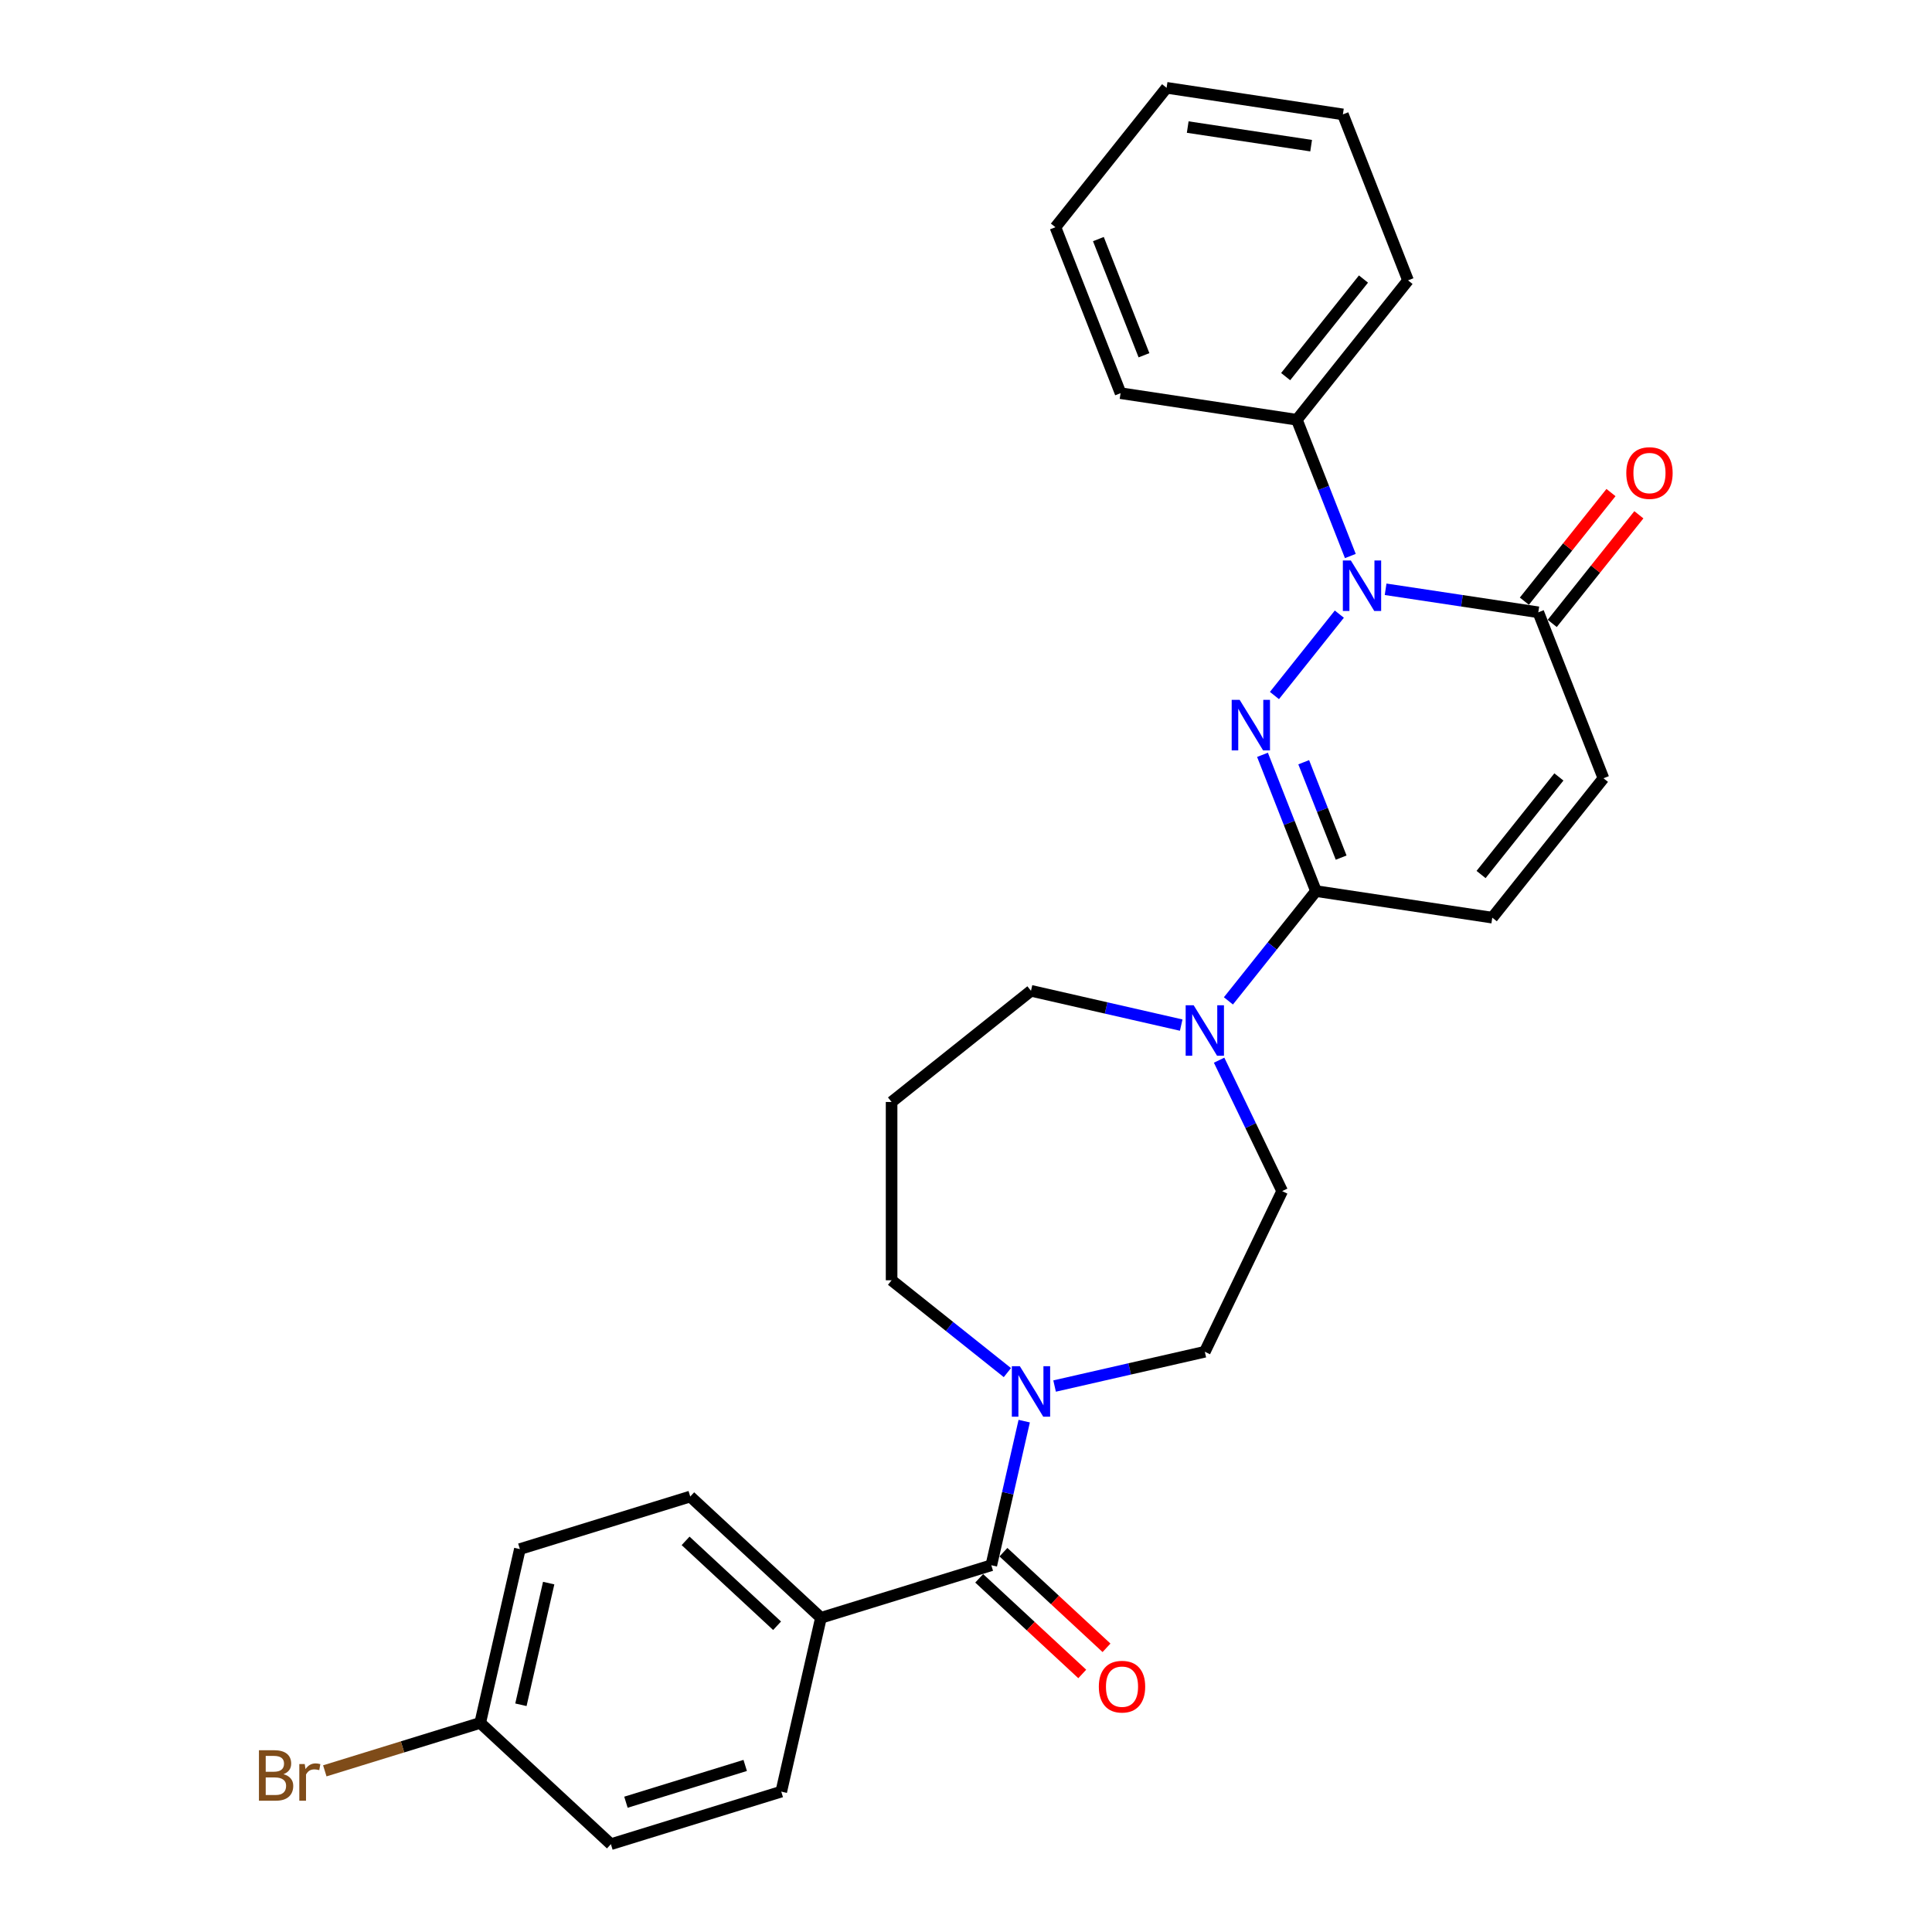 <?xml version='1.0' encoding='iso-8859-1'?>
<svg version='1.1' baseProfile='full'
              xmlns='http://www.w3.org/2000/svg'
                      xmlns:rdkit='http://www.rdkit.org/xml'
                      xmlns:xlink='http://www.w3.org/1999/xlink'
                  xml:space='preserve'
width='1000px' height='1000px' viewBox='0 0 1000 1000'>
<!-- END OF HEADER -->
<rect style='opacity:1.0;fill:#FFFFFF;stroke:none' width='1000' height='1000' x='0' y='0'> </rect>
<path class='bond-0' d='M 659.65,359.999 L 693.241,317.877' style='fill:none;fill-rule:evenodd;stroke:#0000FF;stroke-width:6px;stroke-linecap:butt;stroke-linejoin:miter;stroke-opacity:1' />
<path class='bond-1' d='M 653.466,390.695 L 667.306,425.96' style='fill:none;fill-rule:evenodd;stroke:#0000FF;stroke-width:6px;stroke-linecap:butt;stroke-linejoin:miter;stroke-opacity:1' />
<path class='bond-1' d='M 667.306,425.96 L 681.147,461.225' style='fill:none;fill-rule:evenodd;stroke:#000000;stroke-width:6px;stroke-linecap:butt;stroke-linejoin:miter;stroke-opacity:1' />
<path class='bond-1' d='M 674.799,394.531 L 684.487,419.217' style='fill:none;fill-rule:evenodd;stroke:#0000FF;stroke-width:6px;stroke-linecap:butt;stroke-linejoin:miter;stroke-opacity:1' />
<path class='bond-1' d='M 684.487,419.217 L 694.176,443.903' style='fill:none;fill-rule:evenodd;stroke:#000000;stroke-width:6px;stroke-linecap:butt;stroke-linejoin:miter;stroke-opacity:1' />
<path class='bond-2' d='M 717.188,305.011 L 756.706,310.968' style='fill:none;fill-rule:evenodd;stroke:#0000FF;stroke-width:6px;stroke-linecap:butt;stroke-linejoin:miter;stroke-opacity:1' />
<path class='bond-2' d='M 756.706,310.968 L 796.224,316.924' style='fill:none;fill-rule:evenodd;stroke:#000000;stroke-width:6px;stroke-linecap:butt;stroke-linejoin:miter;stroke-opacity:1' />
<path class='bond-9' d='M 698.936,287.795 L 685.095,252.53' style='fill:none;fill-rule:evenodd;stroke:#0000FF;stroke-width:6px;stroke-linecap:butt;stroke-linejoin:miter;stroke-opacity:1' />
<path class='bond-9' d='M 685.095,252.53 L 671.255,217.265' style='fill:none;fill-rule:evenodd;stroke:#000000;stroke-width:6px;stroke-linecap:butt;stroke-linejoin:miter;stroke-opacity:1' />
<path class='bond-4' d='M 681.147,461.225 L 658.487,489.64' style='fill:none;fill-rule:evenodd;stroke:#000000;stroke-width:6px;stroke-linecap:butt;stroke-linejoin:miter;stroke-opacity:1' />
<path class='bond-4' d='M 658.487,489.64 L 635.827,518.055' style='fill:none;fill-rule:evenodd;stroke:#0000FF;stroke-width:6px;stroke-linecap:butt;stroke-linejoin:miter;stroke-opacity:1' />
<path class='bond-6' d='M 681.147,461.225 L 772.4,474.98' style='fill:none;fill-rule:evenodd;stroke:#000000;stroke-width:6px;stroke-linecap:butt;stroke-linejoin:miter;stroke-opacity:1' />
<path class='bond-13' d='M 803.439,322.678 L 825.857,294.566' style='fill:none;fill-rule:evenodd;stroke:#000000;stroke-width:6px;stroke-linecap:butt;stroke-linejoin:miter;stroke-opacity:1' />
<path class='bond-13' d='M 825.857,294.566 L 848.275,266.455' style='fill:none;fill-rule:evenodd;stroke:#FF0000;stroke-width:6px;stroke-linecap:butt;stroke-linejoin:miter;stroke-opacity:1' />
<path class='bond-13' d='M 789.008,311.17 L 811.426,283.059' style='fill:none;fill-rule:evenodd;stroke:#000000;stroke-width:6px;stroke-linecap:butt;stroke-linejoin:miter;stroke-opacity:1' />
<path class='bond-13' d='M 811.426,283.059 L 833.844,254.948' style='fill:none;fill-rule:evenodd;stroke:#FF0000;stroke-width:6px;stroke-linecap:butt;stroke-linejoin:miter;stroke-opacity:1' />
<path class='bond-28' d='M 796.224,316.924 L 829.939,402.829' style='fill:none;fill-rule:evenodd;stroke:#000000;stroke-width:6px;stroke-linecap:butt;stroke-linejoin:miter;stroke-opacity:1' />
<path class='bond-3' d='M 513.103,810.172 L 521.616,772.874' style='fill:none;fill-rule:evenodd;stroke:#000000;stroke-width:6px;stroke-linecap:butt;stroke-linejoin:miter;stroke-opacity:1' />
<path class='bond-3' d='M 521.616,772.874 L 530.129,735.576' style='fill:none;fill-rule:evenodd;stroke:#0000FF;stroke-width:6px;stroke-linecap:butt;stroke-linejoin:miter;stroke-opacity:1' />
<path class='bond-8' d='M 513.103,810.172 L 424.919,837.374' style='fill:none;fill-rule:evenodd;stroke:#000000;stroke-width:6px;stroke-linecap:butt;stroke-linejoin:miter;stroke-opacity:1' />
<path class='bond-12' d='M 506.826,816.937 L 533.498,841.686' style='fill:none;fill-rule:evenodd;stroke:#000000;stroke-width:6px;stroke-linecap:butt;stroke-linejoin:miter;stroke-opacity:1' />
<path class='bond-12' d='M 533.498,841.686 L 560.171,866.434' style='fill:none;fill-rule:evenodd;stroke:#FF0000;stroke-width:6px;stroke-linecap:butt;stroke-linejoin:miter;stroke-opacity:1' />
<path class='bond-12' d='M 519.38,803.407 L 546.052,828.156' style='fill:none;fill-rule:evenodd;stroke:#000000;stroke-width:6px;stroke-linecap:butt;stroke-linejoin:miter;stroke-opacity:1' />
<path class='bond-12' d='M 546.052,828.156 L 572.725,852.904' style='fill:none;fill-rule:evenodd;stroke:#FF0000;stroke-width:6px;stroke-linecap:butt;stroke-linejoin:miter;stroke-opacity:1' />
<path class='bond-10' d='M 631.013,548.751 L 647.331,582.636' style='fill:none;fill-rule:evenodd;stroke:#0000FF;stroke-width:6px;stroke-linecap:butt;stroke-linejoin:miter;stroke-opacity:1' />
<path class='bond-10' d='M 647.331,582.636 L 663.649,616.521' style='fill:none;fill-rule:evenodd;stroke:#000000;stroke-width:6px;stroke-linecap:butt;stroke-linejoin:miter;stroke-opacity:1' />
<path class='bond-18' d='M 611.39,530.587 L 572.514,521.714' style='fill:none;fill-rule:evenodd;stroke:#0000FF;stroke-width:6px;stroke-linecap:butt;stroke-linejoin:miter;stroke-opacity:1' />
<path class='bond-18' d='M 572.514,521.714 L 533.638,512.841' style='fill:none;fill-rule:evenodd;stroke:#000000;stroke-width:6px;stroke-linecap:butt;stroke-linejoin:miter;stroke-opacity:1' />
<path class='bond-5' d='M 545.856,717.413 L 584.733,708.54' style='fill:none;fill-rule:evenodd;stroke:#0000FF;stroke-width:6px;stroke-linecap:butt;stroke-linejoin:miter;stroke-opacity:1' />
<path class='bond-5' d='M 584.733,708.54 L 623.609,699.667' style='fill:none;fill-rule:evenodd;stroke:#000000;stroke-width:6px;stroke-linecap:butt;stroke-linejoin:miter;stroke-opacity:1' />
<path class='bond-29' d='M 521.42,710.458 L 491.453,686.561' style='fill:none;fill-rule:evenodd;stroke:#0000FF;stroke-width:6px;stroke-linecap:butt;stroke-linejoin:miter;stroke-opacity:1' />
<path class='bond-29' d='M 491.453,686.561 L 461.487,662.664' style='fill:none;fill-rule:evenodd;stroke:#000000;stroke-width:6px;stroke-linecap:butt;stroke-linejoin:miter;stroke-opacity:1' />
<path class='bond-7' d='M 772.4,474.98 L 829.939,402.829' style='fill:none;fill-rule:evenodd;stroke:#000000;stroke-width:6px;stroke-linecap:butt;stroke-linejoin:miter;stroke-opacity:1' />
<path class='bond-7' d='M 766.601,452.649 L 806.878,402.144' style='fill:none;fill-rule:evenodd;stroke:#000000;stroke-width:6px;stroke-linecap:butt;stroke-linejoin:miter;stroke-opacity:1' />
<path class='bond-14' d='M 424.919,837.374 L 357.269,774.604' style='fill:none;fill-rule:evenodd;stroke:#000000;stroke-width:6px;stroke-linecap:butt;stroke-linejoin:miter;stroke-opacity:1' />
<path class='bond-14' d='M 402.217,841.488 L 354.863,797.55' style='fill:none;fill-rule:evenodd;stroke:#000000;stroke-width:6px;stroke-linecap:butt;stroke-linejoin:miter;stroke-opacity:1' />
<path class='bond-15' d='M 424.919,837.374 L 404.383,927.344' style='fill:none;fill-rule:evenodd;stroke:#000000;stroke-width:6px;stroke-linecap:butt;stroke-linejoin:miter;stroke-opacity:1' />
<path class='bond-23' d='M 671.255,217.265 L 728.793,145.114' style='fill:none;fill-rule:evenodd;stroke:#000000;stroke-width:6px;stroke-linecap:butt;stroke-linejoin:miter;stroke-opacity:1' />
<path class='bond-23' d='M 665.455,194.934 L 705.732,144.429' style='fill:none;fill-rule:evenodd;stroke:#000000;stroke-width:6px;stroke-linecap:butt;stroke-linejoin:miter;stroke-opacity:1' />
<path class='bond-24' d='M 671.255,217.265 L 580.001,203.51' style='fill:none;fill-rule:evenodd;stroke:#000000;stroke-width:6px;stroke-linecap:butt;stroke-linejoin:miter;stroke-opacity:1' />
<path class='bond-11' d='M 663.649,616.521 L 623.609,699.667' style='fill:none;fill-rule:evenodd;stroke:#000000;stroke-width:6px;stroke-linecap:butt;stroke-linejoin:miter;stroke-opacity:1' />
<path class='bond-21' d='M 357.269,774.604 L 269.085,801.806' style='fill:none;fill-rule:evenodd;stroke:#000000;stroke-width:6px;stroke-linecap:butt;stroke-linejoin:miter;stroke-opacity:1' />
<path class='bond-20' d='M 404.383,927.344 L 316.199,954.545' style='fill:none;fill-rule:evenodd;stroke:#000000;stroke-width:6px;stroke-linecap:butt;stroke-linejoin:miter;stroke-opacity:1' />
<path class='bond-20' d='M 385.715,913.788 L 323.986,932.828' style='fill:none;fill-rule:evenodd;stroke:#000000;stroke-width:6px;stroke-linecap:butt;stroke-linejoin:miter;stroke-opacity:1' />
<path class='bond-16' d='M 461.487,570.379 L 533.638,512.841' style='fill:none;fill-rule:evenodd;stroke:#000000;stroke-width:6px;stroke-linecap:butt;stroke-linejoin:miter;stroke-opacity:1' />
<path class='bond-19' d='M 461.487,570.379 L 461.487,662.664' style='fill:none;fill-rule:evenodd;stroke:#000000;stroke-width:6px;stroke-linecap:butt;stroke-linejoin:miter;stroke-opacity:1' />
<path class='bond-17' d='M 248.55,891.776 L 316.199,954.545' style='fill:none;fill-rule:evenodd;stroke:#000000;stroke-width:6px;stroke-linecap:butt;stroke-linejoin:miter;stroke-opacity:1' />
<path class='bond-22' d='M 248.55,891.776 L 208.334,904.181' style='fill:none;fill-rule:evenodd;stroke:#000000;stroke-width:6px;stroke-linecap:butt;stroke-linejoin:miter;stroke-opacity:1' />
<path class='bond-22' d='M 208.334,904.181 L 168.117,916.586' style='fill:none;fill-rule:evenodd;stroke:#7F4C19;stroke-width:6px;stroke-linecap:butt;stroke-linejoin:miter;stroke-opacity:1' />
<path class='bond-31' d='M 248.55,891.776 L 269.085,801.806' style='fill:none;fill-rule:evenodd;stroke:#000000;stroke-width:6px;stroke-linecap:butt;stroke-linejoin:miter;stroke-opacity:1' />
<path class='bond-31' d='M 269.624,882.388 L 283.999,819.408' style='fill:none;fill-rule:evenodd;stroke:#000000;stroke-width:6px;stroke-linecap:butt;stroke-linejoin:miter;stroke-opacity:1' />
<path class='bond-26' d='M 728.793,145.114 L 695.078,59.209' style='fill:none;fill-rule:evenodd;stroke:#000000;stroke-width:6px;stroke-linecap:butt;stroke-linejoin:miter;stroke-opacity:1' />
<path class='bond-25' d='M 580.001,203.51 L 546.286,117.605' style='fill:none;fill-rule:evenodd;stroke:#000000;stroke-width:6px;stroke-linecap:butt;stroke-linejoin:miter;stroke-opacity:1' />
<path class='bond-25' d='M 592.125,183.882 L 568.524,123.748' style='fill:none;fill-rule:evenodd;stroke:#000000;stroke-width:6px;stroke-linecap:butt;stroke-linejoin:miter;stroke-opacity:1' />
<path class='bond-27' d='M 546.286,117.605 L 603.824,45.455' style='fill:none;fill-rule:evenodd;stroke:#000000;stroke-width:6px;stroke-linecap:butt;stroke-linejoin:miter;stroke-opacity:1' />
<path class='bond-30' d='M 695.078,59.209 L 603.824,45.455' style='fill:none;fill-rule:evenodd;stroke:#000000;stroke-width:6px;stroke-linecap:butt;stroke-linejoin:miter;stroke-opacity:1' />
<path class='bond-30' d='M 678.639,75.396 L 614.761,65.768' style='fill:none;fill-rule:evenodd;stroke:#000000;stroke-width:6px;stroke-linecap:butt;stroke-linejoin:miter;stroke-opacity:1' />
<path  class='atom-0' d='M 641.655 362.253
L 650.219 376.096
Q 651.068 377.461, 652.433 379.935
Q 653.799 382.408, 653.873 382.555
L 653.873 362.253
L 657.343 362.253
L 657.343 388.388
L 653.762 388.388
L 644.571 373.253
Q 643.5 371.481, 642.356 369.451
Q 641.249 367.421, 640.916 366.793
L 640.916 388.388
L 637.52 388.388
L 637.52 362.253
L 641.655 362.253
' fill='#0000FF'/>
<path  class='atom-1' d='M 699.193 290.102
L 707.757 303.945
Q 708.606 305.311, 709.972 307.784
Q 711.338 310.257, 711.411 310.405
L 711.411 290.102
L 714.881 290.102
L 714.881 316.237
L 711.301 316.237
L 702.109 301.102
Q 701.039 299.331, 699.894 297.3
Q 698.787 295.27, 698.455 294.643
L 698.455 316.237
L 695.059 316.237
L 695.059 290.102
L 699.193 290.102
' fill='#0000FF'/>
<path  class='atom-5' d='M 617.832 520.309
L 626.396 534.151
Q 627.245 535.517, 628.61 537.99
Q 629.976 540.464, 630.05 540.611
L 630.05 520.309
L 633.52 520.309
L 633.52 546.444
L 629.939 546.444
L 620.748 531.309
Q 619.677 529.537, 618.533 527.507
Q 617.426 525.477, 617.093 524.849
L 617.093 546.444
L 613.697 546.444
L 613.697 520.309
L 617.832 520.309
' fill='#0000FF'/>
<path  class='atom-6' d='M 527.861 707.134
L 536.425 720.977
Q 537.274 722.343, 538.64 724.816
Q 540.006 727.289, 540.079 727.437
L 540.079 707.134
L 543.549 707.134
L 543.549 733.269
L 539.969 733.269
L 530.777 718.135
Q 529.707 716.363, 528.562 714.333
Q 527.455 712.302, 527.123 711.675
L 527.123 733.269
L 523.727 733.269
L 523.727 707.134
L 527.861 707.134
' fill='#0000FF'/>
<path  class='atom-13' d='M 568.755 873.015
Q 568.755 866.74, 571.856 863.233
Q 574.957 859.727, 580.752 859.727
Q 586.547 859.727, 589.648 863.233
Q 592.749 866.74, 592.749 873.015
Q 592.749 879.365, 589.611 882.982
Q 586.474 886.563, 580.752 886.563
Q 574.993 886.563, 571.856 882.982
Q 568.755 879.402, 568.755 873.015
M 580.752 883.61
Q 584.739 883.61, 586.88 880.952
Q 589.058 878.257, 589.058 873.015
Q 589.058 867.884, 586.88 865.301
Q 584.739 862.68, 580.752 862.68
Q 576.765 862.68, 574.587 865.264
Q 572.446 867.848, 572.446 873.015
Q 572.446 878.294, 574.587 880.952
Q 576.765 883.61, 580.752 883.61
' fill='#FF0000'/>
<path  class='atom-14' d='M 841.765 244.847
Q 841.765 238.572, 844.866 235.065
Q 847.966 231.558, 853.762 231.558
Q 859.557 231.558, 862.658 235.065
Q 865.759 238.572, 865.759 244.847
Q 865.759 251.196, 862.621 254.814
Q 859.483 258.394, 853.762 258.394
Q 848.003 258.394, 844.866 254.814
Q 841.765 251.233, 841.765 244.847
M 853.762 255.441
Q 857.749 255.441, 859.889 252.783
Q 862.067 250.089, 862.067 244.847
Q 862.067 239.716, 859.889 237.132
Q 857.749 234.511, 853.762 234.511
Q 849.775 234.511, 847.597 237.095
Q 845.456 239.679, 845.456 244.847
Q 845.456 250.126, 847.597 252.783
Q 849.775 255.441, 853.762 255.441
' fill='#FF0000'/>
<path  class='atom-23' d='M 146.726 918.313
Q 149.236 919.014, 150.491 920.565
Q 151.783 922.078, 151.783 924.33
Q 151.783 927.948, 149.457 930.015
Q 147.169 932.045, 142.813 932.045
L 134.028 932.045
L 134.028 905.91
L 141.742 905.91
Q 146.209 905.91, 148.461 907.719
Q 150.713 909.528, 150.713 912.85
Q 150.713 916.8, 146.726 918.313
M 137.534 908.863
L 137.534 917.058
L 141.742 917.058
Q 144.326 917.058, 145.655 916.024
Q 147.021 914.954, 147.021 912.85
Q 147.021 908.863, 141.742 908.863
L 137.534 908.863
M 142.813 929.092
Q 145.36 929.092, 146.726 927.874
Q 148.092 926.656, 148.092 924.33
Q 148.092 922.189, 146.578 921.118
Q 145.102 920.011, 142.259 920.011
L 137.534 920.011
L 137.534 929.092
L 142.813 929.092
' fill='#7F4C19'/>
<path  class='atom-23' d='M 157.726 913.071
L 158.132 915.692
Q 160.126 912.739, 163.374 912.739
Q 164.408 912.739, 165.81 913.108
L 165.257 916.209
Q 163.669 915.84, 162.783 915.84
Q 161.233 915.84, 160.199 916.467
Q 159.203 917.058, 158.391 918.498
L 158.391 932.045
L 154.921 932.045
L 154.921 913.071
L 157.726 913.071
' fill='#7F4C19'/>
</svg>
